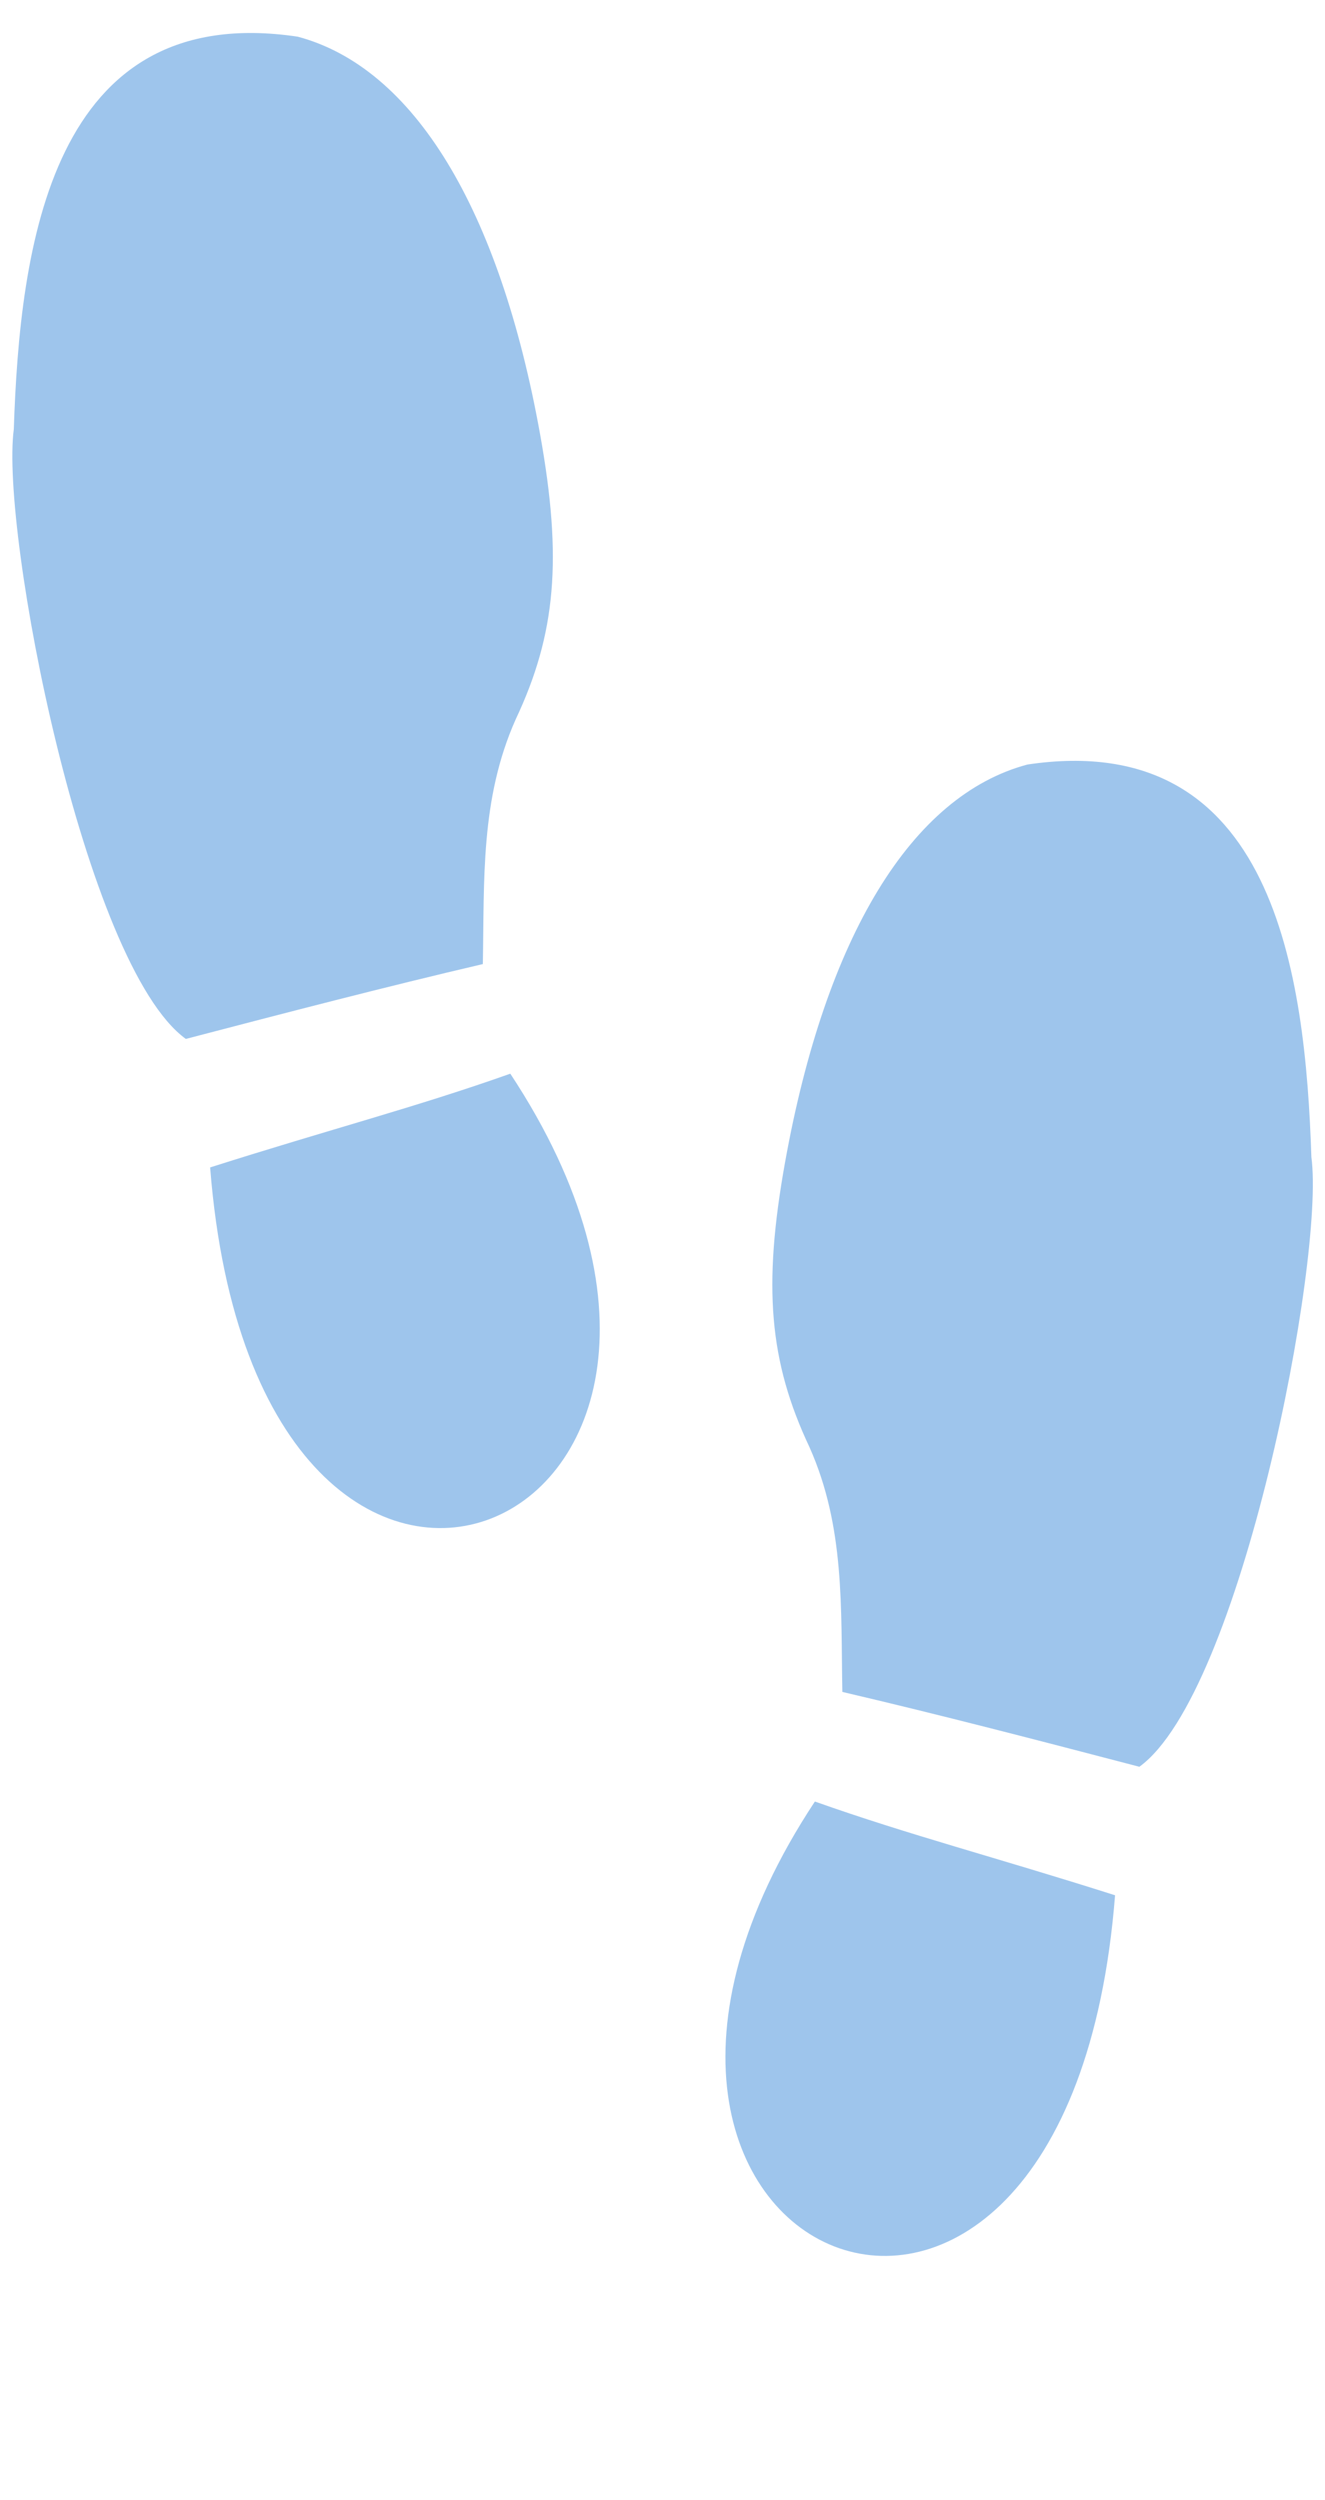 <?xml version="1.0" encoding="UTF-8" standalone="no"?><svg xmlns="http://www.w3.org/2000/svg" xmlns:xlink="http://www.w3.org/1999/xlink" fill="#9ec5ec" height="287.8" preserveAspectRatio="xMidYMid meet" version="1" viewBox="-1.3 -3.8 152.6 287.8" width="152.6" zoomAndPan="magnify"><g id="change1_1"><path d="m74.602 12.754c-10.97 3.888-20.656 6.367-34.571 10.792 5.456 69.547 69.327 41.82 34.571-10.792zm-3.164-12.619c0.187-9.663-0.311-18.977 3.781-28.164 4.648-9.851 5.391-18.491 2.82-32.796-4.677-26.019-14.565-42.241-27.918-45.803-28.482-4.245-32.01 24.309-32.701 45.195-1.572 11.689 8.107 61.712 19.811 70.185 11.502-3.003 22.795-5.95 34.207-8.617z" fill="inherit" transform="translate(-17.13 107.05)"/><path d="m109.68 96.545c10.97 3.888 20.656 6.367 34.571 10.792-5.456 69.547-69.327 41.82-34.571-10.792zm3.164-12.619c-0.187-9.663 0.311-18.977-3.781-28.164-4.648-9.851-5.391-18.491-2.82-32.796 4.677-26.019 14.565-42.241 27.918-45.803 28.482-4.245 32.01 24.309 32.701 45.195 1.572 11.689-8.107 61.712-19.811 70.185-11.502-3.003-22.795-5.95-34.207-8.617z" fill="inherit" transform="translate(-17.13 107.05)"/></g></svg>